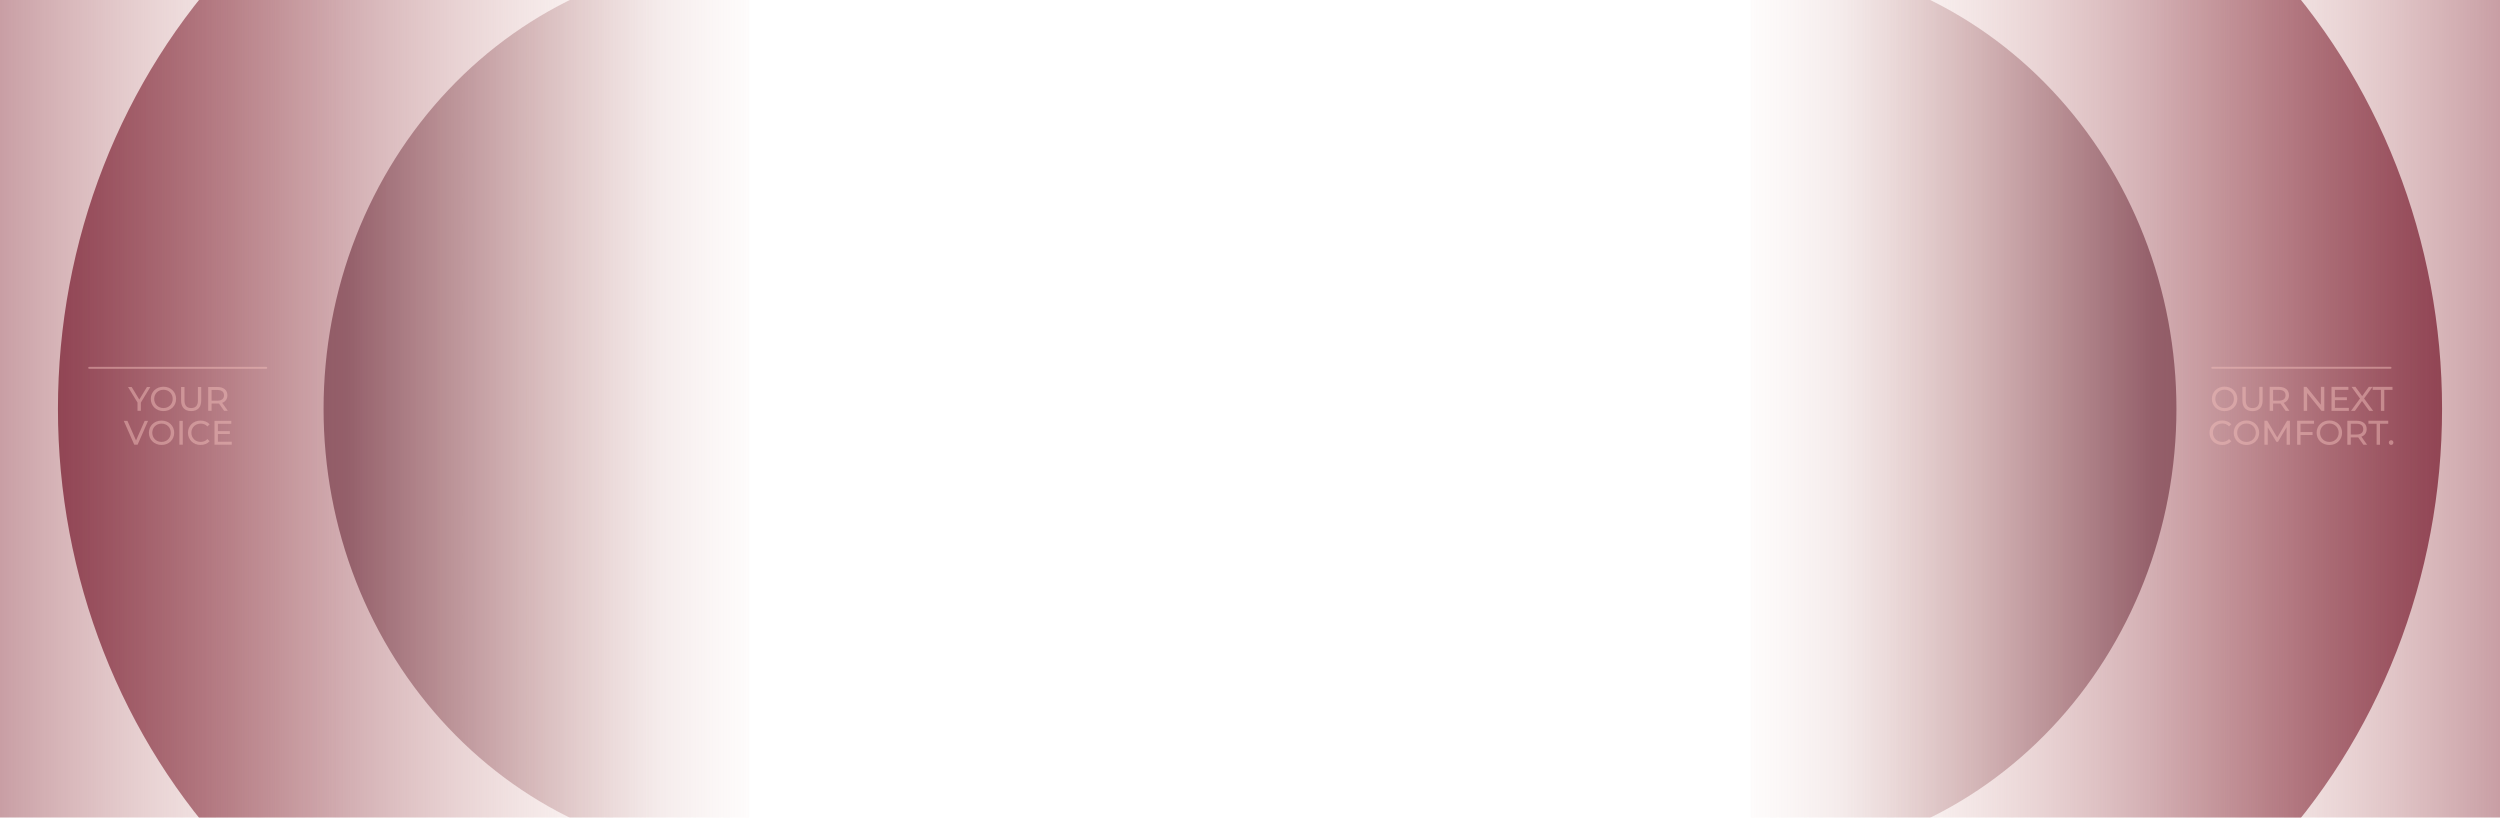<svg xmlns="http://www.w3.org/2000/svg" fill="none" viewBox="0 0 1920 628" height="628" width="1920">
<g filter="url(#filter0_fn_5338_11183)">
<path fill="url(#paint0_linear_5338_11183)" d="M1415.5 801.151C1475.91 801.151 1535.72 788.55 1591.53 764.069C1647.34 739.587 1698.05 703.703 1740.77 658.467C1783.48 613.231 1817.37 559.528 1840.49 500.424C1863.6 441.32 1875.5 377.973 1875.5 313.999C1875.5 250.026 1863.6 186.679 1840.49 127.575C1817.37 68.472 1783.48 14.769 1740.77 -30.468C1698.05 -75.704 1647.34 -111.587 1591.53 -136.069C1535.72 -160.551 1475.91 -173.151 1415.5 -173.151L1415.5 801.151Z"></path>
</g>
<g filter="url(#filter1_fn_5338_11183)">
<path fill="url(#paint1_linear_5338_11183)" d="M1650.5 801.151C1710.91 801.151 1770.72 788.55 1826.53 764.069C1882.34 739.587 1933.05 703.703 1975.77 658.467C2018.48 613.231 2052.37 559.528 2075.49 500.424C2098.6 441.32 2110.5 377.973 2110.5 313.999C2110.5 250.026 2098.6 186.679 2075.49 127.575C2052.37 68.472 2018.48 14.769 1975.77 -30.468C1933.05 -75.704 1882.34 -111.587 1826.53 -136.069C1770.72 -160.551 1710.91 -173.151 1650.5 -173.151L1650.5 801.151Z"></path>
</g>
<g filter="url(#filter2_fn_5338_11183)">
<path fill="url(#paint2_linear_5338_11183)" d="M1344.5 314L1344.5 660.3C1387.44 660.3 1429.96 651.343 1469.64 633.94C1509.31 616.537 1545.36 591.028 1575.72 558.871C1606.09 526.714 1630.18 488.538 1646.61 446.523C1663.04 404.508 1671.5 359.476 1671.5 314C1671.5 268.523 1663.04 223.491 1646.61 181.476C1630.18 139.461 1606.09 101.285 1575.72 69.128C1545.36 36.971 1509.31 11.462 1469.64 -5.941C1429.96 -23.344 1387.44 -32.301 1344.5 -32.301L1344.5 314Z"></path>
</g>
<g filter="url(#filter3_fn_5338_11183)">
<path fill="url(#paint3_linear_5338_11183)" d="M504.5 801.151C444.092 801.151 384.275 788.55 328.466 764.069C272.656 739.587 221.945 703.703 179.23 658.467C136.516 613.231 102.632 559.528 79.515 500.424C56.398 441.32 44.5 377.973 44.5 313.999C44.5 250.026 56.398 186.679 79.515 127.575C102.632 68.472 136.516 14.769 179.23 -30.468C221.945 -75.704 272.656 -111.587 328.466 -136.069C384.276 -160.551 444.092 -173.151 504.5 -173.151L504.5 801.151Z"></path>
</g>
<g filter="url(#filter4_fn_5338_11183)">
<path fill="url(#paint4_linear_5338_11183)" d="M269.5 801.151C209.092 801.151 149.275 788.55 93.466 764.069C37.656 739.587 -13.055 703.703 -55.77 658.467C-98.484 613.231 -132.368 559.528 -155.485 500.424C-178.603 441.32 -190.5 377.973 -190.5 313.999C-190.5 250.026 -178.602 186.679 -155.485 127.575C-132.368 68.472 -98.484 14.769 -55.77 -30.468C-13.055 -75.704 37.656 -111.587 93.466 -136.069C149.276 -160.551 209.092 -173.151 269.5 -173.151L269.5 801.151Z"></path>
</g>
<g filter="url(#filter5_fn_5338_11183)">
<path fill="url(#paint5_linear_5338_11183)" d="M575.499 314L575.499 660.3C532.557 660.3 490.036 651.343 450.362 633.94C410.689 616.537 374.64 591.028 344.275 558.871C313.911 526.714 289.824 488.538 273.391 446.523C256.957 404.508 248.499 359.476 248.499 314C248.499 268.523 256.957 223.491 273.391 181.476C289.824 139.461 313.911 101.285 344.275 69.128C374.64 36.971 410.689 11.462 450.362 -5.941C490.036 -23.344 532.558 -32.301 575.5 -32.301L575.499 314Z"></path>
</g>
<g opacity="0.5">
<path fill="#EFBBB8" d="M1708.52 315.748C1702.87 315.748 1698.72 311.726 1698.72 306.337C1698.72 300.948 1702.87 296.926 1708.52 296.926C1714.12 296.926 1718.28 300.921 1718.28 306.337C1718.28 311.752 1714.12 315.748 1708.52 315.748ZM1708.52 313.408C1712.6 313.408 1715.65 310.411 1715.65 306.337C1715.65 302.262 1712.6 299.265 1708.52 299.265C1704.4 299.265 1701.35 302.262 1701.35 306.337C1701.35 310.411 1704.4 313.408 1708.52 313.408ZM1729.92 315.748C1725.08 315.748 1722.14 312.935 1722.14 307.598V297.136H1724.76V307.493C1724.76 311.568 1726.63 313.408 1729.94 313.408C1733.26 313.408 1735.15 311.568 1735.15 307.493V297.136H1737.7V307.598C1737.7 312.935 1734.78 315.748 1729.92 315.748ZM1758.25 315.537H1755.39L1751.42 309.885C1751.05 309.912 1750.66 309.938 1750.26 309.938H1745.72V315.537H1743.09V297.136H1750.26C1755.05 297.136 1757.94 299.555 1757.94 303.55C1757.94 306.389 1756.47 308.44 1753.89 309.36L1758.25 315.537ZM1750.18 307.704C1753.55 307.704 1755.31 306.179 1755.31 303.55C1755.31 300.921 1753.55 299.423 1750.18 299.423H1745.72V307.704H1750.18ZM1782.44 297.136H1785.07V315.537H1782.92L1771.87 301.815V315.537H1769.25V297.136H1771.4L1782.44 310.858V297.136ZM1793.21 313.25H1803.93V315.537H1790.58V297.136H1803.56V299.423H1793.21V305.075H1802.43V307.309H1793.21V313.25ZM1822.57 315.537H1819.55L1814.03 307.94L1808.59 315.537H1805.57L1812.48 306.1L1805.99 297.136H1808.98L1814.14 304.207L1819.24 297.136H1822.1L1815.61 306.021L1822.57 315.537ZM1828.53 315.537V299.423H1822.22V297.136H1837.44V299.423H1831.13V315.537H1828.53ZM1706.62 341.748C1701.05 341.748 1696.9 337.778 1696.9 332.337C1696.9 326.895 1701.05 322.926 1706.65 322.926C1709.49 322.926 1711.96 323.898 1713.64 325.791L1711.93 327.447C1710.51 325.949 1708.78 325.265 1706.75 325.265C1702.6 325.265 1699.52 328.262 1699.52 332.337C1699.52 336.411 1702.6 339.408 1706.75 339.408C1708.78 339.408 1710.51 338.698 1711.93 337.2L1713.64 338.856C1711.96 340.749 1709.49 341.748 1706.62 341.748ZM1725.31 341.748C1719.66 341.748 1715.51 337.726 1715.51 332.337C1715.51 326.948 1719.66 322.926 1725.31 322.926C1730.91 322.926 1735.06 326.921 1735.06 332.337C1735.06 337.752 1730.91 341.748 1725.31 341.748ZM1725.31 339.408C1729.39 339.408 1732.44 336.411 1732.44 332.337C1732.44 328.262 1729.39 325.265 1725.31 325.265C1721.18 325.265 1718.14 328.262 1718.14 332.337C1718.14 336.411 1721.18 339.408 1725.31 339.408ZM1758.67 341.537H1756.14L1756.12 328.131L1749.47 339.303H1748.26L1741.61 328.21V341.537H1739.08V323.136H1741.24L1748.91 336.069L1756.48 323.136H1758.64L1758.67 341.537ZM1777.17 325.423H1766.82V331.837H1776.04V334.098H1766.82V341.537H1764.19V323.136H1777.17V325.423ZM1788.98 341.748C1783.32 341.748 1779.17 337.726 1779.17 332.337C1779.17 326.948 1783.32 322.926 1788.98 322.926C1794.58 322.926 1798.73 326.921 1798.73 332.337C1798.73 337.752 1794.58 341.748 1788.98 341.748ZM1788.98 339.408C1793.05 339.408 1796.1 336.411 1796.1 332.337C1796.1 328.262 1793.05 325.265 1788.98 325.265C1784.85 325.265 1781.8 328.262 1781.8 332.337C1781.8 336.411 1784.85 339.408 1788.98 339.408ZM1817.91 341.537H1815.05L1811.08 335.885C1810.71 335.912 1810.32 335.938 1809.92 335.938H1805.38V341.537H1802.75V323.136H1809.92C1814.71 323.136 1817.6 325.555 1817.6 329.55C1817.6 332.389 1816.13 334.44 1813.55 335.36L1817.91 341.537ZM1809.84 333.704C1813.21 333.704 1814.97 332.179 1814.97 329.55C1814.97 326.921 1813.21 325.423 1809.84 325.423H1805.38V333.704H1809.84ZM1825.24 341.537V325.423H1818.93V323.136H1834.16V325.423H1827.85V341.537H1825.24ZM1836.41 341.695C1835.44 341.695 1834.62 340.933 1834.62 339.881C1834.62 338.83 1835.44 338.094 1836.41 338.094C1837.35 338.094 1838.14 338.83 1838.14 339.881C1838.14 340.933 1837.35 341.695 1836.41 341.695Z"></path>
<path stroke-linecap="round" stroke-width="1.5" stroke="#EFBBB8" d="M1699.04 282.463H1835.92"></path>
</g>
<g opacity="0.5">
<path fill="#EFBBB8" d="M115.443 297.219L108.182 309.181V315.502H105.596V309.129L98.335 297.219H101.13L106.981 306.856L112.857 297.219H115.443ZM125.556 315.711C119.94 315.711 115.814 311.715 115.814 306.36C115.814 301.006 119.94 297.01 125.556 297.01C131.119 297.01 135.246 300.98 135.246 306.36C135.246 311.741 131.119 315.711 125.556 315.711ZM125.556 313.386C129.604 313.386 132.634 310.409 132.634 306.36C132.634 302.312 129.604 299.334 125.556 299.334C121.455 299.334 118.425 302.312 118.425 306.36C118.425 310.409 121.455 313.386 125.556 313.386ZM146.812 315.711C142.006 315.711 139.081 312.916 139.081 307.614V297.219H141.693V307.509C141.693 311.558 143.547 313.386 146.838 313.386C150.129 313.386 152.01 311.558 152.01 307.509V297.219H154.543V307.614C154.543 312.916 151.644 315.711 146.812 315.711ZM174.969 315.502H172.122L168.178 309.886C167.812 309.912 167.42 309.938 167.029 309.938H162.51V315.502H159.898V297.219H167.029C171.782 297.219 174.655 299.622 174.655 303.592C174.655 306.412 173.193 308.45 170.633 309.364L174.969 315.502ZM166.95 307.718C170.293 307.718 172.043 306.203 172.043 303.592C172.043 300.98 170.293 299.491 166.95 299.491H162.51V307.718H166.95ZM111.096 323.219H113.708L105.69 341.502H103.104L95.059 323.219H97.88L104.462 338.237L111.096 323.219ZM124.089 341.711C118.474 341.711 114.347 337.715 114.347 332.36C114.347 327.006 118.474 323.01 124.089 323.01C129.652 323.01 133.779 326.98 133.779 332.36C133.779 337.741 129.652 341.711 124.089 341.711ZM124.089 339.386C128.138 339.386 131.167 336.409 131.167 332.36C131.167 328.312 128.138 325.334 124.089 325.334C119.989 325.334 116.959 328.312 116.959 332.36C116.959 336.409 119.989 339.386 124.089 339.386ZM137.771 341.502V323.219H140.383V341.502H137.771ZM154.032 341.711C148.495 341.711 144.368 337.767 144.368 332.36C144.368 326.954 148.495 323.01 154.058 323.01C156.879 323.01 159.334 323.976 161.006 325.857L159.308 327.502C157.898 326.013 156.174 325.334 154.163 325.334C150.036 325.334 146.98 328.312 146.98 332.36C146.98 336.409 150.036 339.386 154.163 339.386C156.174 339.386 157.898 338.681 159.308 337.192L161.006 338.838C159.334 340.718 156.879 341.711 154.032 341.711ZM167.344 339.229H178V341.502H164.732V323.219H177.634V325.491H167.344V331.106H176.511V333.327H167.344V339.229Z"></path>
<path stroke-linecap="round" stroke-width="1.5" stroke="#EFBBB8" d="M68.5 282.498H204.5"></path>
</g>
<defs>
<filter color-interpolation-filters="sRGB" filterUnits="userSpaceOnUse" height="982.302" width="468" y="-177.151" x="1411.5" id="filter0_fn_5338_11183">
<feFlood result="BackgroundImageFix" flood-opacity="0"></feFlood>
<feBlend result="shape" in2="BackgroundImageFix" in="SourceGraphic" mode="normal"></feBlend>
<feGaussianBlur result="effect1_foregroundBlur_5338_11183" stdDeviation="2"></feGaussianBlur>
<feTurbulence seed="1582" result="noise" numOctaves="3" stitchTiles="stitch" baseFrequency="1.25 1.25" type="fractalNoise"></feTurbulence>
<feColorMatrix result="alphaNoise" type="luminanceToAlpha" in="noise"></feColorMatrix>
<feComponentTransfer result="coloredNoise1" in="alphaNoise">
<feFuncA tableValues="0 0 0 0 1 1 1 1 1 1 1 1 1 1 1 1 1 1 1 1 1 1 1 1 1 1 1 1 1 1 1 1 1 1 1 1 1 1 1 1 1 1 1 1 1 0 0 0 0 0 0 0 0 0 0 0 0 0 0 0 0 0 0 0 0 0 0 0 0 0 0 0 0 0 0 0 0 0 0 0 0 0 0 0 0 0 0 0 0 0 0 0 0 0 0 0 0 0 0 0" type="discrete"></feFuncA>
</feComponentTransfer>
<feComposite result="noise1Clipped" in="coloredNoise1" in2="effect1_foregroundBlur_5338_11183" operator="in"></feComposite>
<feFlood result="color1Flood" flood-color="#B27A7E"></feFlood>
<feComposite result="color1" in="color1Flood" in2="noise1Clipped" operator="in"></feComposite>
<feMerge result="effect2_noise_5338_11183">
<feMergeNode in="effect1_foregroundBlur_5338_11183"></feMergeNode>
<feMergeNode in="color1"></feMergeNode>
</feMerge>
</filter>
<filter color-interpolation-filters="sRGB" filterUnits="userSpaceOnUse" height="982.302" width="468" y="-177.151" x="1646.5" id="filter1_fn_5338_11183">
<feFlood result="BackgroundImageFix" flood-opacity="0"></feFlood>
<feBlend result="shape" in2="BackgroundImageFix" in="SourceGraphic" mode="normal"></feBlend>
<feGaussianBlur result="effect1_foregroundBlur_5338_11183" stdDeviation="2"></feGaussianBlur>
<feTurbulence seed="1582" result="noise" numOctaves="3" stitchTiles="stitch" baseFrequency="1.25 1.25" type="fractalNoise"></feTurbulence>
<feColorMatrix result="alphaNoise" type="luminanceToAlpha" in="noise"></feColorMatrix>
<feComponentTransfer result="coloredNoise1" in="alphaNoise">
<feFuncA tableValues="1 1 1 1 1 1 1 1 1 1 1 1 1 1 1 1 1 1 1 1 1 1 1 1 1 1 1 1 1 1 1 1 1 1 1 1 1 1 1 1 1 1 1 1 1 1 1 1 1 1 1 0 0 0 0 0 0 0 0 0 0 0 0 0 0 0 0 0 0 0 0 0 0 0 0 0 0 0 0 0 0 0 0 0 0 0 0 0 0 0 0 0 0 0 0 0 0 0 0 0" type="discrete"></feFuncA>
</feComponentTransfer>
<feComposite result="noise1Clipped" in="coloredNoise1" in2="effect1_foregroundBlur_5338_11183" operator="in"></feComposite>
<feFlood result="color1Flood" flood-color="#B27A7E"></feFlood>
<feComposite result="color1" in="color1Flood" in2="noise1Clipped" operator="in"></feComposite>
<feMerge result="effect2_noise_5338_11183">
<feMergeNode in="effect1_foregroundBlur_5338_11183"></feMergeNode>
<feMergeNode in="color1"></feMergeNode>
</feMerge>
</filter>
<filter color-interpolation-filters="sRGB" filterUnits="userSpaceOnUse" height="700.602" width="335.001" y="-36.301" x="1340.5" id="filter2_fn_5338_11183">
<feFlood result="BackgroundImageFix" flood-opacity="0"></feFlood>
<feBlend result="shape" in2="BackgroundImageFix" in="SourceGraphic" mode="normal"></feBlend>
<feGaussianBlur result="effect1_foregroundBlur_5338_11183" stdDeviation="2"></feGaussianBlur>
<feTurbulence seed="1582" result="noise" numOctaves="3" stitchTiles="stitch" baseFrequency="1.758 1.758" type="fractalNoise"></feTurbulence>
<feColorMatrix result="alphaNoise" type="luminanceToAlpha" in="noise"></feColorMatrix>
<feComponentTransfer result="coloredNoise1" in="alphaNoise">
<feFuncA tableValues="0 0 0 0 1 1 1 1 1 1 1 1 1 1 1 1 1 1 1 1 1 1 1 1 1 1 1 1 1 1 1 1 1 1 1 1 1 1 1 1 1 1 1 1 1 0 0 0 0 0 0 0 0 0 0 0 0 0 0 0 0 0 0 0 0 0 0 0 0 0 0 0 0 0 0 0 0 0 0 0 0 0 0 0 0 0 0 0 0 0 0 0 0 0 0 0 0 0 0 0" type="discrete"></feFuncA>
</feComponentTransfer>
<feComposite result="noise1Clipped" in="coloredNoise1" in2="effect1_foregroundBlur_5338_11183" operator="in"></feComposite>
<feFlood result="color1Flood" flood-color="#B27A7E"></feFlood>
<feComposite result="color1" in="color1Flood" in2="noise1Clipped" operator="in"></feComposite>
<feMerge result="effect2_noise_5338_11183">
<feMergeNode in="effect1_foregroundBlur_5338_11183"></feMergeNode>
<feMergeNode in="color1"></feMergeNode>
</feMerge>
</filter>
<filter color-interpolation-filters="sRGB" filterUnits="userSpaceOnUse" height="982.302" width="468" y="-177.151" x="40.5" id="filter3_fn_5338_11183">
<feFlood result="BackgroundImageFix" flood-opacity="0"></feFlood>
<feBlend result="shape" in2="BackgroundImageFix" in="SourceGraphic" mode="normal"></feBlend>
<feGaussianBlur result="effect1_foregroundBlur_5338_11183" stdDeviation="2"></feGaussianBlur>
<feTurbulence seed="1582" result="noise" numOctaves="3" stitchTiles="stitch" baseFrequency="1.25 1.25" type="fractalNoise"></feTurbulence>
<feColorMatrix result="alphaNoise" type="luminanceToAlpha" in="noise"></feColorMatrix>
<feComponentTransfer result="coloredNoise1" in="alphaNoise">
<feFuncA tableValues="0 0 0 0 1 1 1 1 1 1 1 1 1 1 1 1 1 1 1 1 1 1 1 1 1 1 1 1 1 1 1 1 1 1 1 1 1 1 1 1 1 1 1 1 1 0 0 0 0 0 0 0 0 0 0 0 0 0 0 0 0 0 0 0 0 0 0 0 0 0 0 0 0 0 0 0 0 0 0 0 0 0 0 0 0 0 0 0 0 0 0 0 0 0 0 0 0 0 0 0" type="discrete"></feFuncA>
</feComponentTransfer>
<feComposite result="noise1Clipped" in="coloredNoise1" in2="effect1_foregroundBlur_5338_11183" operator="in"></feComposite>
<feFlood result="color1Flood" flood-color="#B27A7E"></feFlood>
<feComposite result="color1" in="color1Flood" in2="noise1Clipped" operator="in"></feComposite>
<feMerge result="effect2_noise_5338_11183">
<feMergeNode in="effect1_foregroundBlur_5338_11183"></feMergeNode>
<feMergeNode in="color1"></feMergeNode>
</feMerge>
</filter>
<filter color-interpolation-filters="sRGB" filterUnits="userSpaceOnUse" height="982.302" width="468" y="-177.151" x="-194.5" id="filter4_fn_5338_11183">
<feFlood result="BackgroundImageFix" flood-opacity="0"></feFlood>
<feBlend result="shape" in2="BackgroundImageFix" in="SourceGraphic" mode="normal"></feBlend>
<feGaussianBlur result="effect1_foregroundBlur_5338_11183" stdDeviation="2"></feGaussianBlur>
<feTurbulence seed="1582" result="noise" numOctaves="3" stitchTiles="stitch" baseFrequency="1.25 1.25" type="fractalNoise"></feTurbulence>
<feColorMatrix result="alphaNoise" type="luminanceToAlpha" in="noise"></feColorMatrix>
<feComponentTransfer result="coloredNoise1" in="alphaNoise">
<feFuncA tableValues="1 1 1 1 1 1 1 1 1 1 1 1 1 1 1 1 1 1 1 1 1 1 1 1 1 1 1 1 1 1 1 1 1 1 1 1 1 1 1 1 1 1 1 1 1 1 1 1 1 1 1 0 0 0 0 0 0 0 0 0 0 0 0 0 0 0 0 0 0 0 0 0 0 0 0 0 0 0 0 0 0 0 0 0 0 0 0 0 0 0 0 0 0 0 0 0 0 0 0 0" type="discrete"></feFuncA>
</feComponentTransfer>
<feComposite result="noise1Clipped" in="coloredNoise1" in2="effect1_foregroundBlur_5338_11183" operator="in"></feComposite>
<feFlood result="color1Flood" flood-color="#B27A7E"></feFlood>
<feComposite result="color1" in="color1Flood" in2="noise1Clipped" operator="in"></feComposite>
<feMerge result="effect2_noise_5338_11183">
<feMergeNode in="effect1_foregroundBlur_5338_11183"></feMergeNode>
<feMergeNode in="color1"></feMergeNode>
</feMerge>
</filter>
<filter color-interpolation-filters="sRGB" filterUnits="userSpaceOnUse" height="700.602" width="335.001" y="-36.301" x="244.499" id="filter5_fn_5338_11183">
<feFlood result="BackgroundImageFix" flood-opacity="0"></feFlood>
<feBlend result="shape" in2="BackgroundImageFix" in="SourceGraphic" mode="normal"></feBlend>
<feGaussianBlur result="effect1_foregroundBlur_5338_11183" stdDeviation="2"></feGaussianBlur>
<feTurbulence seed="1582" result="noise" numOctaves="3" stitchTiles="stitch" baseFrequency="1.758 1.758" type="fractalNoise"></feTurbulence>
<feColorMatrix result="alphaNoise" type="luminanceToAlpha" in="noise"></feColorMatrix>
<feComponentTransfer result="coloredNoise1" in="alphaNoise">
<feFuncA tableValues="1 1 1 1 1 1 1 1 1 1 1 1 1 1 1 1 1 1 1 1 1 1 1 1 1 1 1 1 1 1 1 1 1 1 1 1 1 1 1 1 1 1 1 1 1 1 1 1 1 1 1 0 0 0 0 0 0 0 0 0 0 0 0 0 0 0 0 0 0 0 0 0 0 0 0 0 0 0 0 0 0 0 0 0 0 0 0 0 0 0 0 0 0 0 0 0 0 0 0 0" type="discrete"></feFuncA>
</feComponentTransfer>
<feComposite result="noise1Clipped" in="coloredNoise1" in2="effect1_foregroundBlur_5338_11183" operator="in"></feComposite>
<feFlood result="color1Flood" flood-color="#B27A7E"></feFlood>
<feComposite result="color1" in="color1Flood" in2="noise1Clipped" operator="in"></feComposite>
<feMerge result="effect2_noise_5338_11183">
<feMergeNode in="effect1_foregroundBlur_5338_11183"></feMergeNode>
<feMergeNode in="color1"></feMergeNode>
</feMerge>
</filter>
<linearGradient gradientUnits="userSpaceOnUse" y2="314" x2="1875.5" y1="314" x1="1415.5" id="paint0_linear_5338_11183">
<stop stop-opacity="0" stop-color="#DEA49C"></stop>
<stop stop-color="#77253C" offset="1"></stop>
</linearGradient>
<linearGradient gradientUnits="userSpaceOnUse" y2="314" x2="2110.5" y1="314" x1="1650.5" id="paint1_linear_5338_11183">
<stop stop-opacity="0" stop-color="#DEA49C"></stop>
<stop stop-color="#77253C" offset="1"></stop>
</linearGradient>
<linearGradient gradientUnits="userSpaceOnUse" y2="314" x2="1653.5" y1="314" x1="1326.5" id="paint2_linear_5338_11183">
<stop stop-opacity="0" stop-color="#DEA49C"></stop>
<stop stop-opacity="0.6" stop-color="#6A2B3A" offset="1"></stop>
</linearGradient>
<linearGradient gradientUnits="userSpaceOnUse" y2="314" x2="44.5" y1="314" x1="504.5" id="paint3_linear_5338_11183">
<stop stop-opacity="0" stop-color="#DEA49C"></stop>
<stop stop-color="#77253C" offset="1"></stop>
</linearGradient>
<linearGradient gradientUnits="userSpaceOnUse" y2="314" x2="-190.5" y1="314" x1="269.5" id="paint4_linear_5338_11183">
<stop stop-opacity="0" stop-color="#DEA49C"></stop>
<stop stop-color="#77253C" offset="1"></stop>
</linearGradient>
<linearGradient gradientUnits="userSpaceOnUse" y2="314" x2="266.5" y1="314" x1="593.5" id="paint5_linear_5338_11183">
<stop stop-opacity="0" stop-color="#DEA49C"></stop>
<stop stop-opacity="0.6" stop-color="#6A2B3A" offset="1"></stop>
</linearGradient>
</defs>
</svg>
